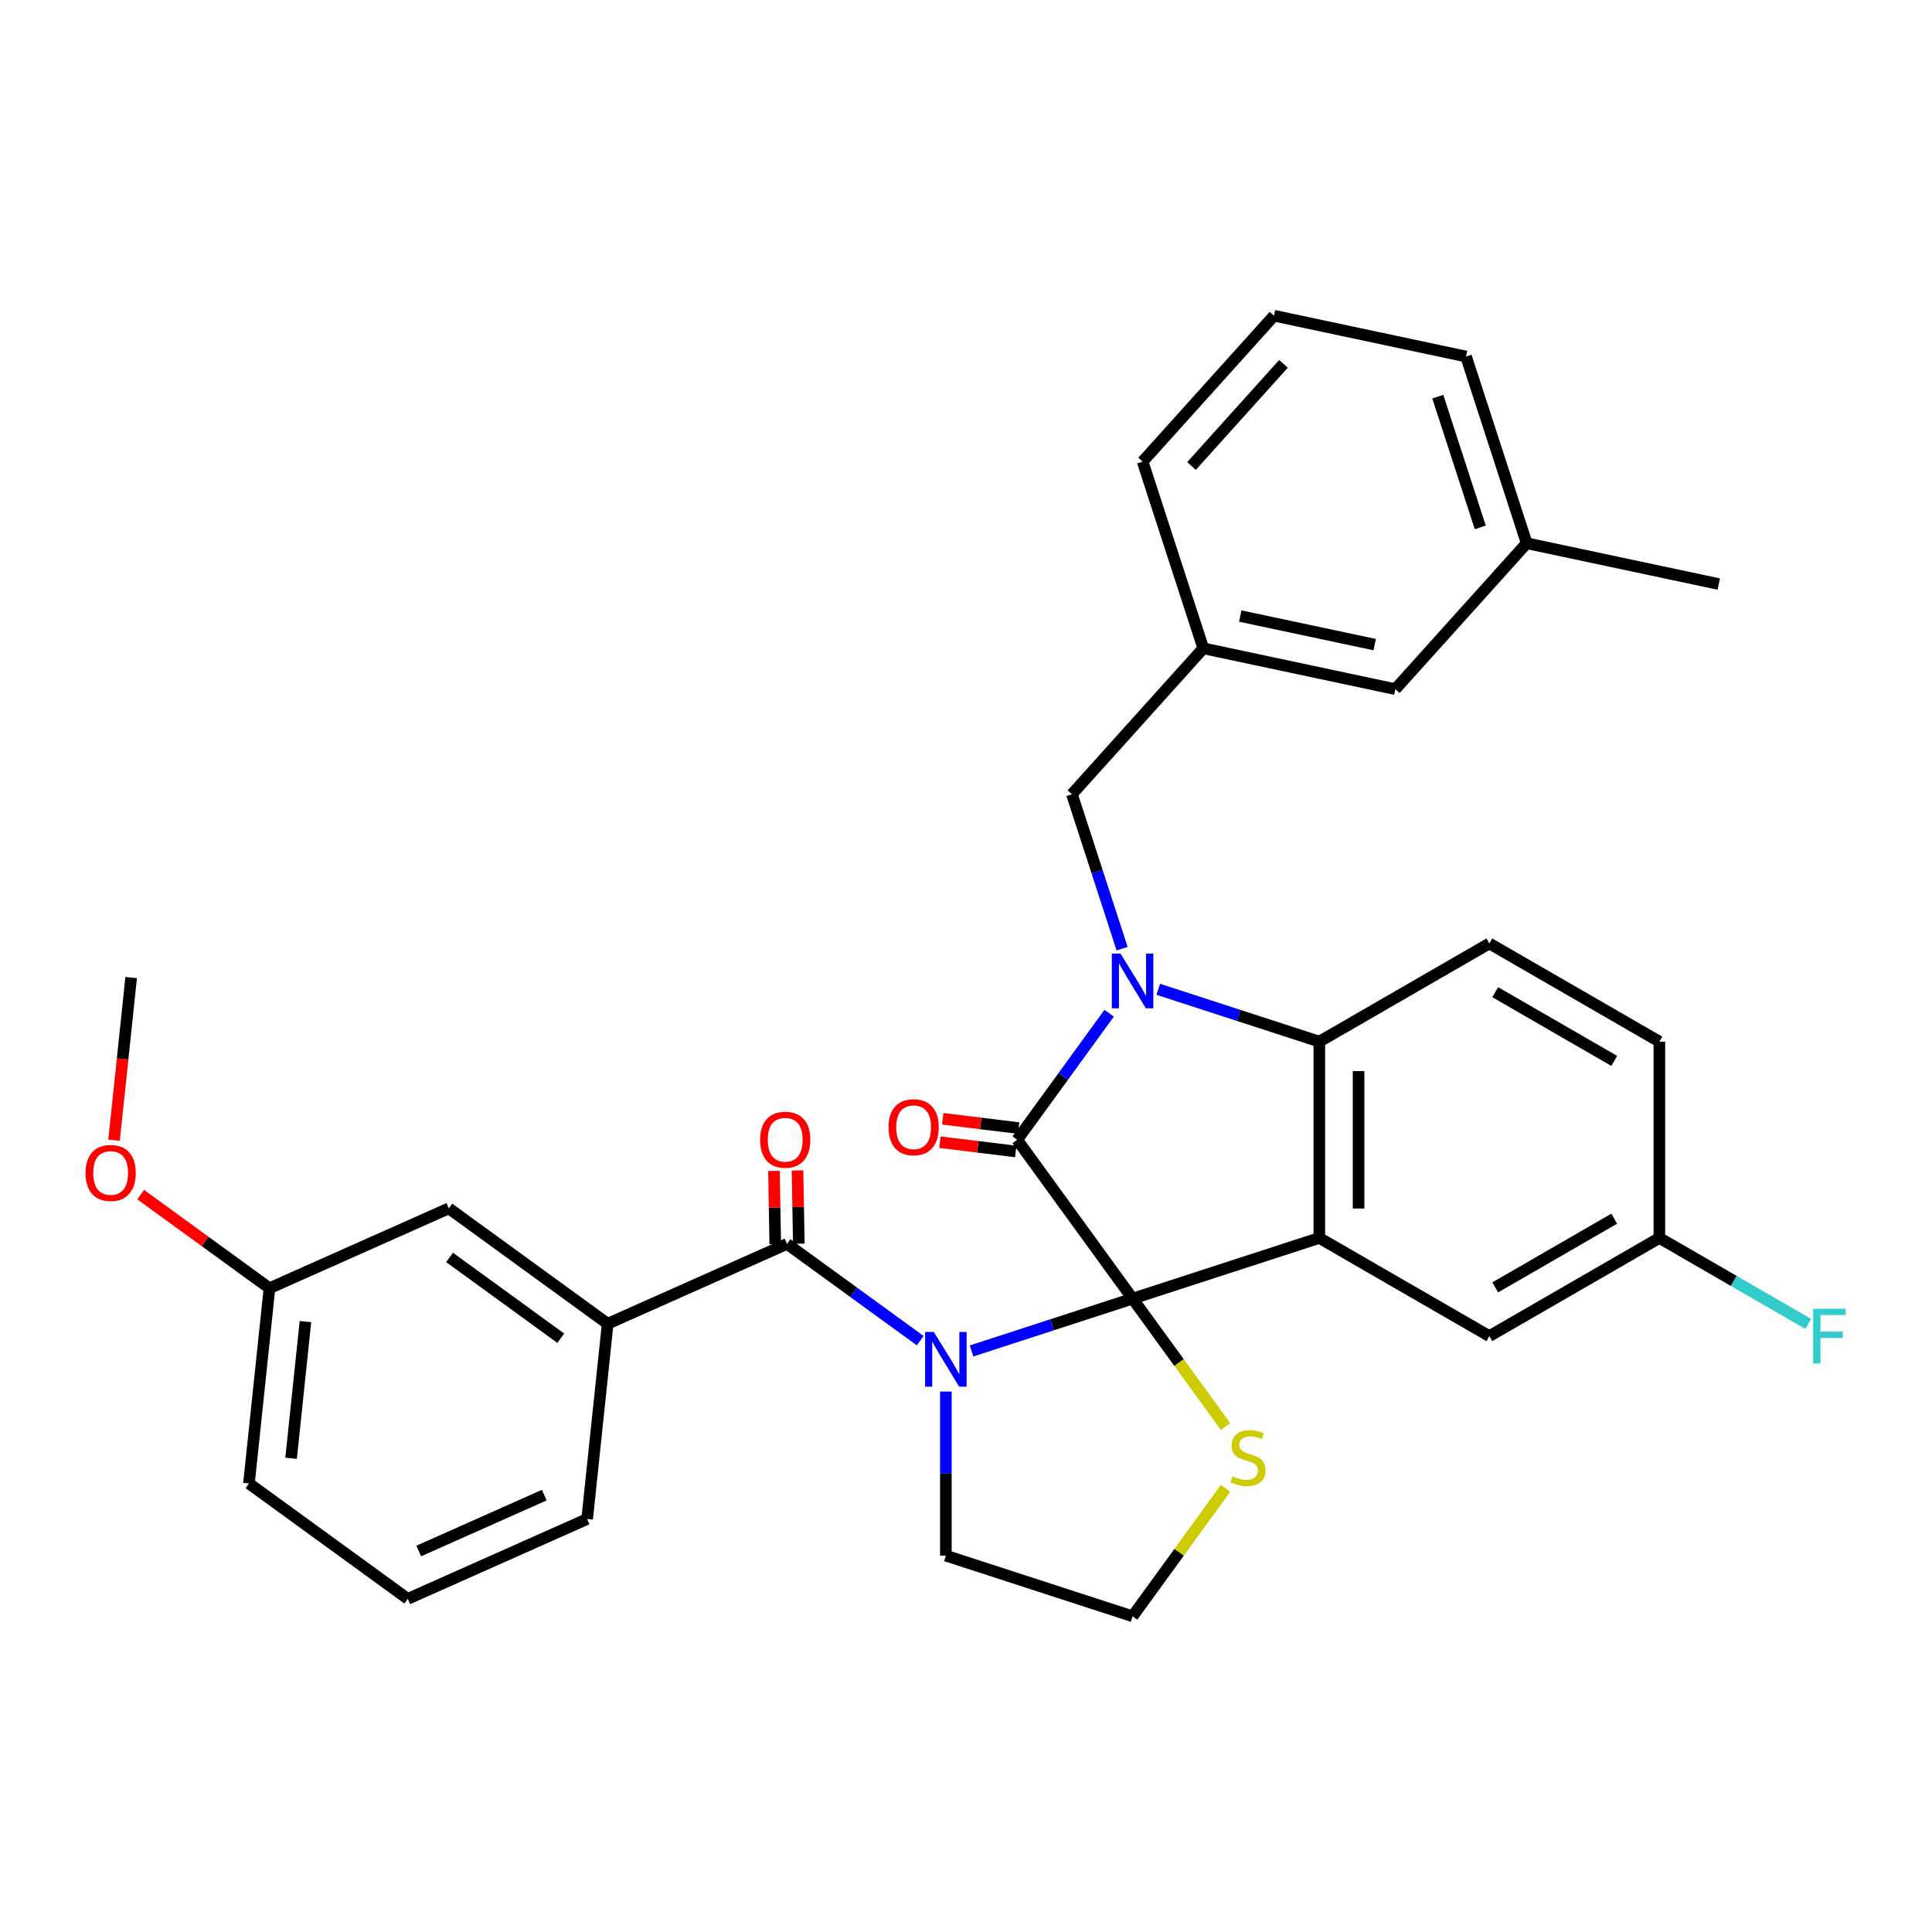 <?xml version='1.0' encoding='iso-8859-1'?>
<svg version='1.1' baseProfile='full'
              xmlns='http://www.w3.org/2000/svg'
                      xmlns:rdkit='http://www.rdkit.org/xml'
                      xmlns:xlink='http://www.w3.org/1999/xlink'
                  xml:space='preserve'
width='1000px' height='1000px' viewBox='0 0 1000 1000'>
<!-- END OF HEADER -->
<rect style='opacity:1.0;fill:#FFFFFF;stroke:none' width='1000' height='1000' x='0' y='0'> </rect>
<path class='bond-0' d='M 586.227,672.167 L 544.543,685.711' style='fill:none;fill-rule:evenodd;stroke:#000000;stroke-width:6px;stroke-linecap:butt;stroke-linejoin:miter;stroke-opacity:1' />
<path class='bond-0' d='M 544.543,685.711 L 502.86,699.255' style='fill:none;fill-rule:evenodd;stroke:#0000FF;stroke-width:6px;stroke-linecap:butt;stroke-linejoin:miter;stroke-opacity:1' />
<path class='bond-1' d='M 586.227,672.167 L 526.495,589.954' style='fill:none;fill-rule:evenodd;stroke:#000000;stroke-width:6px;stroke-linecap:butt;stroke-linejoin:miter;stroke-opacity:1' />
<path class='bond-3' d='M 586.227,672.167 L 682.874,640.764' style='fill:none;fill-rule:evenodd;stroke:#000000;stroke-width:6px;stroke-linecap:butt;stroke-linejoin:miter;stroke-opacity:1' />
<path class='bond-6' d='M 586.227,672.167 L 610.282,705.277' style='fill:none;fill-rule:evenodd;stroke:#000000;stroke-width:6px;stroke-linecap:butt;stroke-linejoin:miter;stroke-opacity:1' />
<path class='bond-6' d='M 610.282,705.277 L 634.338,738.386' style='fill:none;fill-rule:evenodd;stroke:#CCCC00;stroke-width:6px;stroke-linecap:butt;stroke-linejoin:miter;stroke-opacity:1' />
<path class='bond-5' d='M 476.299,693.921 L 441.832,668.88' style='fill:none;fill-rule:evenodd;stroke:#0000FF;stroke-width:6px;stroke-linecap:butt;stroke-linejoin:miter;stroke-opacity:1' />
<path class='bond-5' d='M 441.832,668.88 L 407.366,643.838' style='fill:none;fill-rule:evenodd;stroke:#000000;stroke-width:6px;stroke-linecap:butt;stroke-linejoin:miter;stroke-opacity:1' />
<path class='bond-14' d='M 489.579,720.27 L 489.579,762.731' style='fill:none;fill-rule:evenodd;stroke:#0000FF;stroke-width:6px;stroke-linecap:butt;stroke-linejoin:miter;stroke-opacity:1' />
<path class='bond-14' d='M 489.579,762.731 L 489.579,805.191' style='fill:none;fill-rule:evenodd;stroke:#000000;stroke-width:6px;stroke-linecap:butt;stroke-linejoin:miter;stroke-opacity:1' />
<path class='bond-2' d='M 526.495,589.954 L 550.294,557.197' style='fill:none;fill-rule:evenodd;stroke:#000000;stroke-width:6px;stroke-linecap:butt;stroke-linejoin:miter;stroke-opacity:1' />
<path class='bond-2' d='M 550.294,557.197 L 574.093,524.441' style='fill:none;fill-rule:evenodd;stroke:#0000FF;stroke-width:6px;stroke-linecap:butt;stroke-linejoin:miter;stroke-opacity:1' />
<path class='bond-11' d='M 527.238,583.902 L 507.612,581.491' style='fill:none;fill-rule:evenodd;stroke:#000000;stroke-width:6px;stroke-linecap:butt;stroke-linejoin:miter;stroke-opacity:1' />
<path class='bond-11' d='M 507.612,581.491 L 487.986,579.081' style='fill:none;fill-rule:evenodd;stroke:#FF0000;stroke-width:6px;stroke-linecap:butt;stroke-linejoin:miter;stroke-opacity:1' />
<path class='bond-11' d='M 525.752,596.005 L 506.125,593.595' style='fill:none;fill-rule:evenodd;stroke:#000000;stroke-width:6px;stroke-linecap:butt;stroke-linejoin:miter;stroke-opacity:1' />
<path class='bond-11' d='M 506.125,593.595 L 486.499,591.185' style='fill:none;fill-rule:evenodd;stroke:#FF0000;stroke-width:6px;stroke-linecap:butt;stroke-linejoin:miter;stroke-opacity:1' />
<path class='bond-8' d='M 580.8,491.04 L 567.812,451.066' style='fill:none;fill-rule:evenodd;stroke:#0000FF;stroke-width:6px;stroke-linecap:butt;stroke-linejoin:miter;stroke-opacity:1' />
<path class='bond-8' d='M 567.812,451.066 L 554.824,411.093' style='fill:none;fill-rule:evenodd;stroke:#000000;stroke-width:6px;stroke-linecap:butt;stroke-linejoin:miter;stroke-opacity:1' />
<path class='bond-33' d='M 599.507,512.055 L 641.191,525.599' style='fill:none;fill-rule:evenodd;stroke:#0000FF;stroke-width:6px;stroke-linecap:butt;stroke-linejoin:miter;stroke-opacity:1' />
<path class='bond-33' d='M 641.191,525.599 L 682.874,539.143' style='fill:none;fill-rule:evenodd;stroke:#000000;stroke-width:6px;stroke-linecap:butt;stroke-linejoin:miter;stroke-opacity:1' />
<path class='bond-4' d='M 682.874,640.764 L 682.874,539.143' style='fill:none;fill-rule:evenodd;stroke:#000000;stroke-width:6px;stroke-linecap:butt;stroke-linejoin:miter;stroke-opacity:1' />
<path class='bond-4' d='M 703.199,625.521 L 703.199,554.386' style='fill:none;fill-rule:evenodd;stroke:#000000;stroke-width:6px;stroke-linecap:butt;stroke-linejoin:miter;stroke-opacity:1' />
<path class='bond-9' d='M 682.874,640.764 L 770.881,691.575' style='fill:none;fill-rule:evenodd;stroke:#000000;stroke-width:6px;stroke-linecap:butt;stroke-linejoin:miter;stroke-opacity:1' />
<path class='bond-10' d='M 682.874,539.143 L 770.881,488.332' style='fill:none;fill-rule:evenodd;stroke:#000000;stroke-width:6px;stroke-linecap:butt;stroke-linejoin:miter;stroke-opacity:1' />
<path class='bond-7' d='M 407.366,643.838 L 314.53,685.171' style='fill:none;fill-rule:evenodd;stroke:#000000;stroke-width:6px;stroke-linecap:butt;stroke-linejoin:miter;stroke-opacity:1' />
<path class='bond-12' d='M 413.462,643.732 L 413.131,624.788' style='fill:none;fill-rule:evenodd;stroke:#000000;stroke-width:6px;stroke-linecap:butt;stroke-linejoin:miter;stroke-opacity:1' />
<path class='bond-12' d='M 413.131,624.788 L 412.8,605.844' style='fill:none;fill-rule:evenodd;stroke:#FF0000;stroke-width:6px;stroke-linecap:butt;stroke-linejoin:miter;stroke-opacity:1' />
<path class='bond-12' d='M 401.269,643.945 L 400.938,625.001' style='fill:none;fill-rule:evenodd;stroke:#000000;stroke-width:6px;stroke-linecap:butt;stroke-linejoin:miter;stroke-opacity:1' />
<path class='bond-12' d='M 400.938,625.001 L 400.607,606.057' style='fill:none;fill-rule:evenodd;stroke:#FF0000;stroke-width:6px;stroke-linecap:butt;stroke-linejoin:miter;stroke-opacity:1' />
<path class='bond-19' d='M 634.338,770.375 L 610.282,803.484' style='fill:none;fill-rule:evenodd;stroke:#CCCC00;stroke-width:6px;stroke-linecap:butt;stroke-linejoin:miter;stroke-opacity:1' />
<path class='bond-19' d='M 610.282,803.484 L 586.227,836.594' style='fill:none;fill-rule:evenodd;stroke:#000000;stroke-width:6px;stroke-linecap:butt;stroke-linejoin:miter;stroke-opacity:1' />
<path class='bond-13' d='M 314.53,685.171 L 232.317,625.44' style='fill:none;fill-rule:evenodd;stroke:#000000;stroke-width:6px;stroke-linecap:butt;stroke-linejoin:miter;stroke-opacity:1' />
<path class='bond-13' d='M 290.252,692.654 L 232.702,650.842' style='fill:none;fill-rule:evenodd;stroke:#000000;stroke-width:6px;stroke-linecap:butt;stroke-linejoin:miter;stroke-opacity:1' />
<path class='bond-23' d='M 314.53,685.171 L 303.908,786.236' style='fill:none;fill-rule:evenodd;stroke:#000000;stroke-width:6px;stroke-linecap:butt;stroke-linejoin:miter;stroke-opacity:1' />
<path class='bond-15' d='M 554.824,411.093 L 622.822,335.573' style='fill:none;fill-rule:evenodd;stroke:#000000;stroke-width:6px;stroke-linecap:butt;stroke-linejoin:miter;stroke-opacity:1' />
<path class='bond-16' d='M 770.881,691.575 L 858.888,640.764' style='fill:none;fill-rule:evenodd;stroke:#000000;stroke-width:6px;stroke-linecap:butt;stroke-linejoin:miter;stroke-opacity:1' />
<path class='bond-16' d='M 773.92,666.352 L 835.525,630.785' style='fill:none;fill-rule:evenodd;stroke:#000000;stroke-width:6px;stroke-linecap:butt;stroke-linejoin:miter;stroke-opacity:1' />
<path class='bond-17' d='M 770.881,488.332 L 858.888,539.143' style='fill:none;fill-rule:evenodd;stroke:#000000;stroke-width:6px;stroke-linecap:butt;stroke-linejoin:miter;stroke-opacity:1' />
<path class='bond-17' d='M 773.92,513.555 L 835.525,549.123' style='fill:none;fill-rule:evenodd;stroke:#000000;stroke-width:6px;stroke-linecap:butt;stroke-linejoin:miter;stroke-opacity:1' />
<path class='bond-20' d='M 232.317,625.44 L 139.481,666.773' style='fill:none;fill-rule:evenodd;stroke:#000000;stroke-width:6px;stroke-linecap:butt;stroke-linejoin:miter;stroke-opacity:1' />
<path class='bond-32' d='M 489.579,805.191 L 586.227,836.594' style='fill:none;fill-rule:evenodd;stroke:#000000;stroke-width:6px;stroke-linecap:butt;stroke-linejoin:miter;stroke-opacity:1' />
<path class='bond-18' d='M 622.822,335.573 L 722.223,356.701' style='fill:none;fill-rule:evenodd;stroke:#000000;stroke-width:6px;stroke-linecap:butt;stroke-linejoin:miter;stroke-opacity:1' />
<path class='bond-18' d='M 641.958,318.862 L 711.538,333.652' style='fill:none;fill-rule:evenodd;stroke:#000000;stroke-width:6px;stroke-linecap:butt;stroke-linejoin:miter;stroke-opacity:1' />
<path class='bond-27' d='M 622.822,335.573 L 591.419,238.926' style='fill:none;fill-rule:evenodd;stroke:#000000;stroke-width:6px;stroke-linecap:butt;stroke-linejoin:miter;stroke-opacity:1' />
<path class='bond-21' d='M 858.888,640.764 L 897.411,663.006' style='fill:none;fill-rule:evenodd;stroke:#000000;stroke-width:6px;stroke-linecap:butt;stroke-linejoin:miter;stroke-opacity:1' />
<path class='bond-21' d='M 897.411,663.006 L 935.934,685.247' style='fill:none;fill-rule:evenodd;stroke:#33CCCC;stroke-width:6px;stroke-linecap:butt;stroke-linejoin:miter;stroke-opacity:1' />
<path class='bond-34' d='M 858.888,640.764 L 858.888,539.143' style='fill:none;fill-rule:evenodd;stroke:#000000;stroke-width:6px;stroke-linecap:butt;stroke-linejoin:miter;stroke-opacity:1' />
<path class='bond-22' d='M 722.223,356.701 L 790.221,281.182' style='fill:none;fill-rule:evenodd;stroke:#000000;stroke-width:6px;stroke-linecap:butt;stroke-linejoin:miter;stroke-opacity:1' />
<path class='bond-24' d='M 139.481,666.773 L 106.144,642.553' style='fill:none;fill-rule:evenodd;stroke:#000000;stroke-width:6px;stroke-linecap:butt;stroke-linejoin:miter;stroke-opacity:1' />
<path class='bond-24' d='M 106.144,642.553 L 72.808,618.332' style='fill:none;fill-rule:evenodd;stroke:#FF0000;stroke-width:6px;stroke-linecap:butt;stroke-linejoin:miter;stroke-opacity:1' />
<path class='bond-28' d='M 139.481,666.773 L 128.858,767.838' style='fill:none;fill-rule:evenodd;stroke:#000000;stroke-width:6px;stroke-linecap:butt;stroke-linejoin:miter;stroke-opacity:1' />
<path class='bond-28' d='M 158.1,684.057 L 150.665,754.802' style='fill:none;fill-rule:evenodd;stroke:#000000;stroke-width:6px;stroke-linecap:butt;stroke-linejoin:miter;stroke-opacity:1' />
<path class='bond-30' d='M 790.221,281.182 L 889.621,302.31' style='fill:none;fill-rule:evenodd;stroke:#000000;stroke-width:6px;stroke-linecap:butt;stroke-linejoin:miter;stroke-opacity:1' />
<path class='bond-36' d='M 790.221,281.182 L 758.818,184.534' style='fill:none;fill-rule:evenodd;stroke:#000000;stroke-width:6px;stroke-linecap:butt;stroke-linejoin:miter;stroke-opacity:1' />
<path class='bond-36' d='M 766.181,272.965 L 744.199,205.312' style='fill:none;fill-rule:evenodd;stroke:#000000;stroke-width:6px;stroke-linecap:butt;stroke-linejoin:miter;stroke-opacity:1' />
<path class='bond-25' d='M 303.908,786.236 L 211.072,827.569' style='fill:none;fill-rule:evenodd;stroke:#000000;stroke-width:6px;stroke-linecap:butt;stroke-linejoin:miter;stroke-opacity:1' />
<path class='bond-25' d='M 281.716,773.869 L 216.731,802.802' style='fill:none;fill-rule:evenodd;stroke:#000000;stroke-width:6px;stroke-linecap:butt;stroke-linejoin:miter;stroke-opacity:1' />
<path class='bond-31' d='M 59.039,590.181 L 63.465,548.079' style='fill:none;fill-rule:evenodd;stroke:#FF0000;stroke-width:6px;stroke-linecap:butt;stroke-linejoin:miter;stroke-opacity:1' />
<path class='bond-31' d='M 63.465,548.079 L 67.89,505.977' style='fill:none;fill-rule:evenodd;stroke:#000000;stroke-width:6px;stroke-linecap:butt;stroke-linejoin:miter;stroke-opacity:1' />
<path class='bond-35' d='M 211.072,827.569 L 128.858,767.838' style='fill:none;fill-rule:evenodd;stroke:#000000;stroke-width:6px;stroke-linecap:butt;stroke-linejoin:miter;stroke-opacity:1' />
<path class='bond-26' d='M 659.417,163.406 L 591.419,238.926' style='fill:none;fill-rule:evenodd;stroke:#000000;stroke-width:6px;stroke-linecap:butt;stroke-linejoin:miter;stroke-opacity:1' />
<path class='bond-26' d='M 664.321,188.334 L 616.723,241.197' style='fill:none;fill-rule:evenodd;stroke:#000000;stroke-width:6px;stroke-linecap:butt;stroke-linejoin:miter;stroke-opacity:1' />
<path class='bond-29' d='M 659.417,163.406 L 758.818,184.534' style='fill:none;fill-rule:evenodd;stroke:#000000;stroke-width:6px;stroke-linecap:butt;stroke-linejoin:miter;stroke-opacity:1' />
<path  class='atom-1' d='M 483.319 689.41
L 492.599 704.41
Q 493.519 705.89, 494.999 708.57
Q 496.479 711.25, 496.559 711.41
L 496.559 689.41
L 500.319 689.41
L 500.319 717.73
L 496.439 717.73
L 486.479 701.33
Q 485.319 699.41, 484.079 697.21
Q 482.879 695.01, 482.519 694.33
L 482.519 717.73
L 478.839 717.73
L 478.839 689.41
L 483.319 689.41
' fill='#0000FF'/>
<path  class='atom-3' d='M 579.967 493.58
L 589.247 508.58
Q 590.167 510.06, 591.647 512.74
Q 593.127 515.42, 593.207 515.58
L 593.207 493.58
L 596.967 493.58
L 596.967 521.9
L 593.087 521.9
L 583.127 505.5
Q 581.967 503.58, 580.727 501.38
Q 579.527 499.18, 579.167 498.5
L 579.167 521.9
L 575.487 521.9
L 575.487 493.58
L 579.967 493.58
' fill='#0000FF'/>
<path  class='atom-7' d='M 637.958 764.1
Q 638.278 764.22, 639.598 764.78
Q 640.918 765.34, 642.358 765.7
Q 643.838 766.02, 645.278 766.02
Q 647.958 766.02, 649.518 764.74
Q 651.078 763.42, 651.078 761.14
Q 651.078 759.58, 650.278 758.62
Q 649.518 757.66, 648.318 757.14
Q 647.118 756.62, 645.118 756.02
Q 642.598 755.26, 641.078 754.54
Q 639.598 753.82, 638.518 752.3
Q 637.478 750.78, 637.478 748.22
Q 637.478 744.66, 639.878 742.46
Q 642.318 740.26, 647.118 740.26
Q 650.398 740.26, 654.118 741.82
L 653.198 744.9
Q 649.798 743.5, 647.238 743.5
Q 644.478 743.5, 642.958 744.66
Q 641.438 745.78, 641.478 747.74
Q 641.478 749.26, 642.238 750.18
Q 643.038 751.1, 644.158 751.62
Q 645.318 752.14, 647.238 752.74
Q 649.798 753.54, 651.318 754.34
Q 652.838 755.14, 653.918 756.78
Q 655.038 758.38, 655.038 761.14
Q 655.038 765.06, 652.398 767.18
Q 649.798 769.26, 645.438 769.26
Q 642.918 769.26, 640.998 768.7
Q 639.118 768.18, 636.878 767.26
L 637.958 764.1
' fill='#CCCC00'/>
<path  class='atom-12' d='M 459.892 583.451
Q 459.892 576.651, 463.252 572.851
Q 466.612 569.051, 472.892 569.051
Q 479.172 569.051, 482.532 572.851
Q 485.892 576.651, 485.892 583.451
Q 485.892 590.331, 482.492 594.251
Q 479.092 598.131, 472.892 598.131
Q 466.652 598.131, 463.252 594.251
Q 459.892 590.371, 459.892 583.451
M 472.892 594.931
Q 477.212 594.931, 479.532 592.051
Q 481.892 589.131, 481.892 583.451
Q 481.892 577.891, 479.532 575.091
Q 477.212 572.251, 472.892 572.251
Q 468.572 572.251, 466.212 575.051
Q 463.892 577.851, 463.892 583.451
Q 463.892 589.171, 466.212 592.051
Q 468.572 594.931, 472.892 594.931
' fill='#FF0000'/>
<path  class='atom-13' d='M 393.422 589.921
Q 393.422 583.121, 396.782 579.321
Q 400.142 575.521, 406.422 575.521
Q 412.702 575.521, 416.062 579.321
Q 419.422 583.121, 419.422 589.921
Q 419.422 596.801, 416.022 600.721
Q 412.622 604.601, 406.422 604.601
Q 400.182 604.601, 396.782 600.721
Q 393.422 596.841, 393.422 589.921
M 406.422 601.401
Q 410.742 601.401, 413.062 598.521
Q 415.422 595.601, 415.422 589.921
Q 415.422 584.361, 413.062 581.561
Q 410.742 578.721, 406.422 578.721
Q 402.102 578.721, 399.742 581.521
Q 397.422 584.321, 397.422 589.921
Q 397.422 595.641, 399.742 598.521
Q 402.102 601.401, 406.422 601.401
' fill='#FF0000'/>
<path  class='atom-22' d='M 938.474 677.415
L 955.314 677.415
L 955.314 680.655
L 942.274 680.655
L 942.274 689.255
L 953.874 689.255
L 953.874 692.535
L 942.274 692.535
L 942.274 705.735
L 938.474 705.735
L 938.474 677.415
' fill='#33CCCC'/>
<path  class='atom-25' d='M 44.267 607.121
Q 44.267 600.321, 47.627 596.521
Q 50.987 592.721, 57.267 592.721
Q 63.547 592.721, 66.907 596.521
Q 70.267 600.321, 70.267 607.121
Q 70.267 614.001, 66.867 617.921
Q 63.467 621.801, 57.267 621.801
Q 51.027 621.801, 47.627 617.921
Q 44.267 614.041, 44.267 607.121
M 57.267 618.601
Q 61.587 618.601, 63.907 615.721
Q 66.267 612.801, 66.267 607.121
Q 66.267 601.561, 63.907 598.761
Q 61.587 595.921, 57.267 595.921
Q 52.947 595.921, 50.587 598.721
Q 48.267 601.521, 48.267 607.121
Q 48.267 612.841, 50.587 615.721
Q 52.947 618.601, 57.267 618.601
' fill='#FF0000'/>
</svg>
